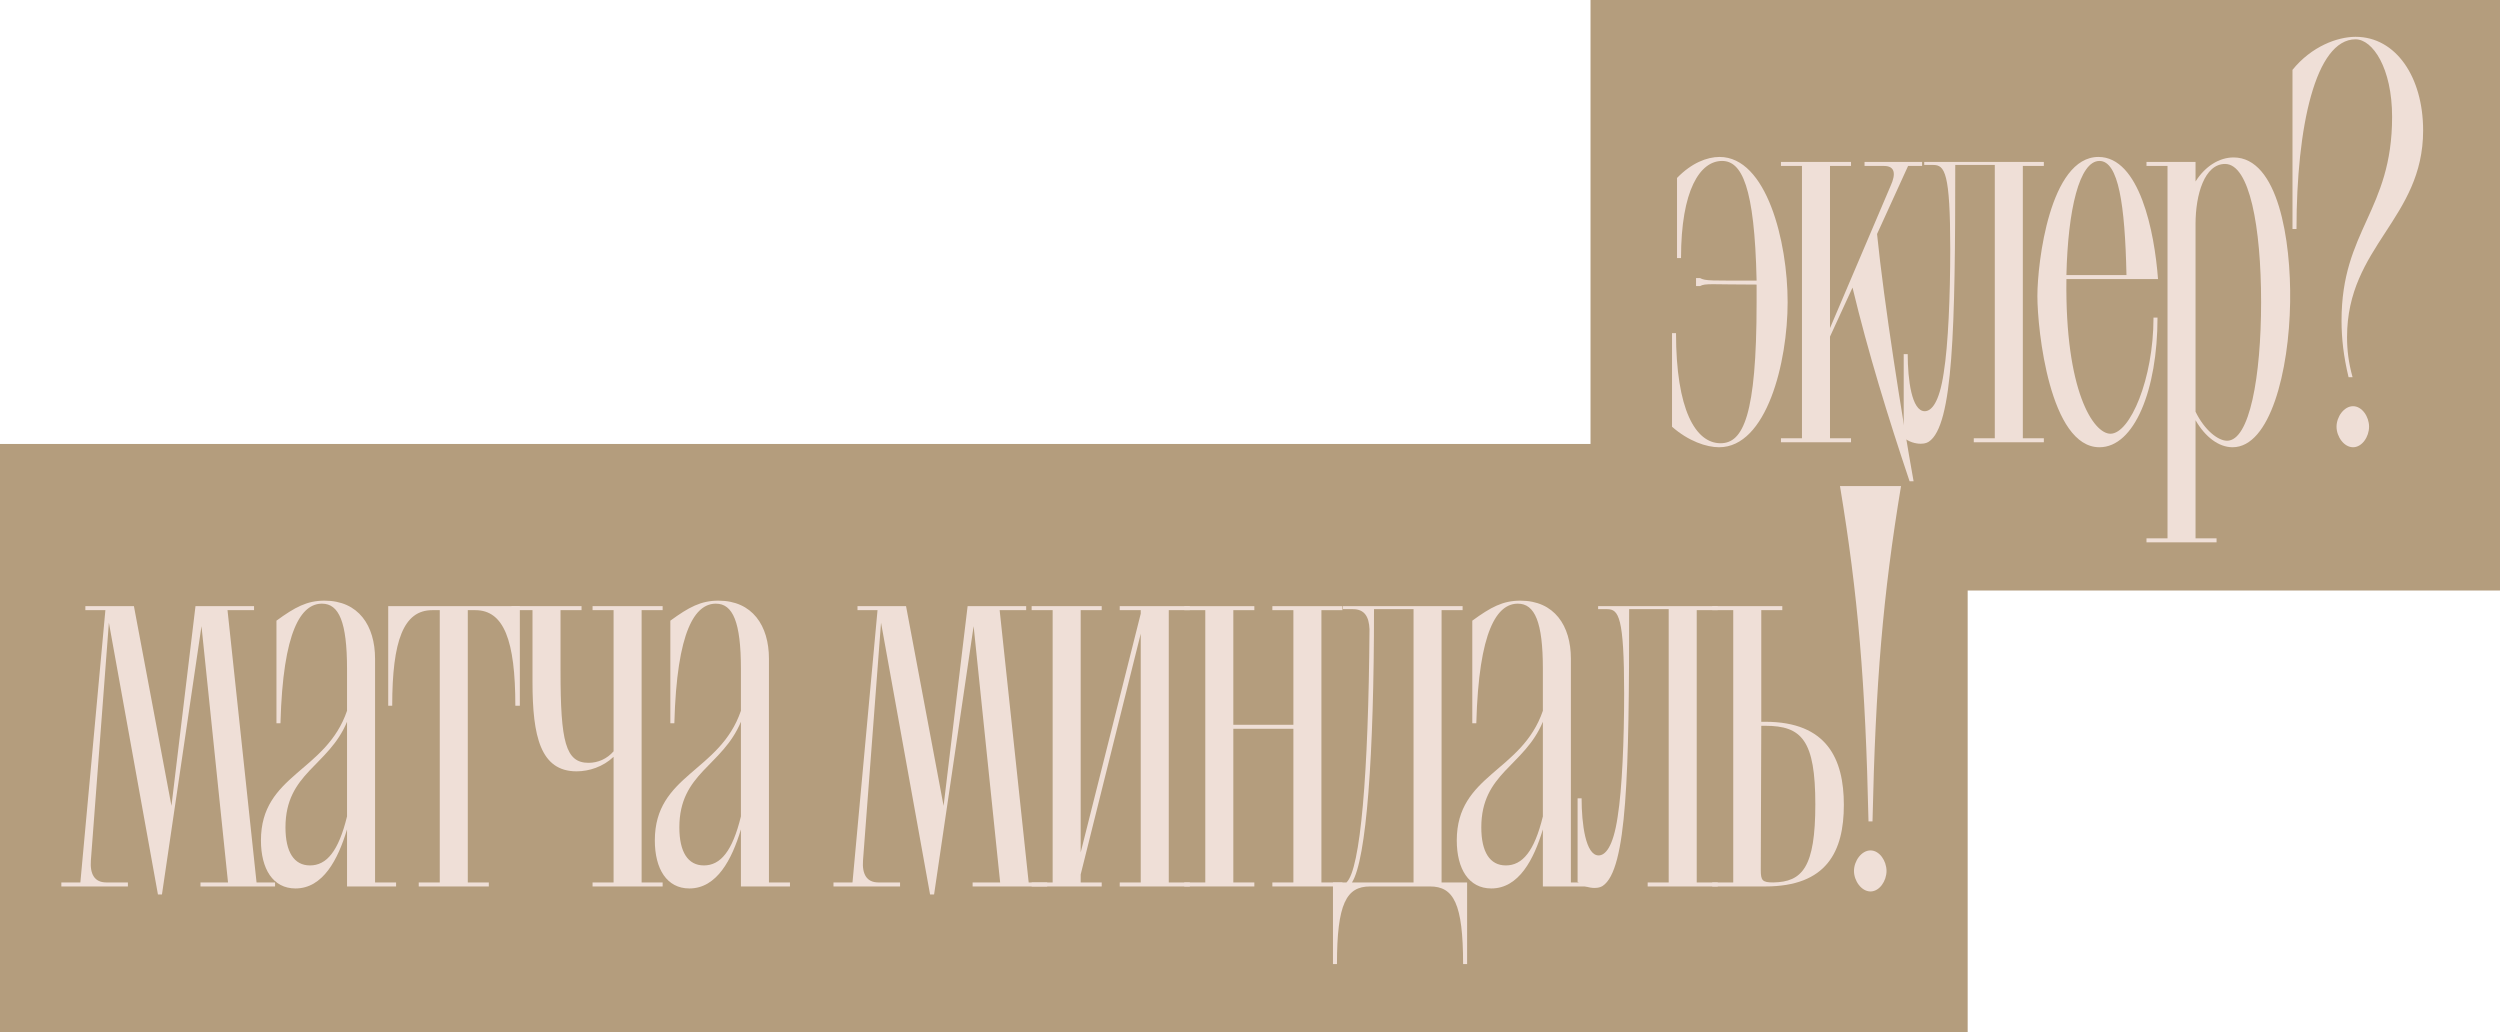 <?xml version="1.0" encoding="UTF-8"?> <svg xmlns="http://www.w3.org/2000/svg" viewBox="0 0 966.668 399.168" fill="none"><path d="M0 171.667H760.833V399.166H0V171.667Z" fill="#B49D7D"></path><path d="M615 0H966.665V228.333H615V0Z" fill="#B49D7D"></path><path d="M664.704 172.935C659.867 172.935 652.9 170.613 646.513 165V128.809H648.06C648.06 158.42 655.609 171.387 665.286 171.387C673.995 171.387 679.22 160.743 679.22 117.004V110.036C661.609 110.036 659.479 109.456 657.349 110.617H655.802V107.52H657.349C659.479 108.682 661.609 108.488 679.22 108.488C678.445 71.91 673.413 62.233 665.866 62.233C657.349 62.233 649.995 73.458 649.995 99.779H648.447V68.813C654.059 63.007 660.059 60.685 664.899 60.685C683.09 60.685 691.219 93.392 691.219 116.81C691.219 140.228 683.09 172.935 664.704 172.935Z" fill="#EFDFD7"></path><path d="M688.634 171V169.452H696.763V64.169H688.634V62.62H715.729V64.169H707.6V126.874L731.018 71.91C733.148 67.265 732.76 64.169 728.503 64.169H720.956V62.62H743.212V64.169H737.792L725.793 90.489C728.503 117.197 735.278 160.162 739.922 186.096H738.372C730.051 161.323 722.309 136.164 716.309 111.198L707.6 130.164V169.452H715.729V171H688.634Z" fill="#EFDFD7"></path><path d="M742.679 171.581C740.55 171.581 738.035 170.807 736.1 169.258V136.938H737.647C737.647 146.808 739.195 159.001 744.227 159.001C746.744 159.001 749.841 155.904 751.581 144.099C753.324 133.261 754.099 114.294 754.099 96.295C754.099 66.684 751.969 63.781 747.519 63.781H744.034V62.62H790.288V64.169H782.161V169.452H790.288V171H763.195V169.452H771.322V63.781H756.033C756.033 126.874 755.258 164.613 745.777 170.807C745.389 171 744.614 171.581 742.679 171.581Z" fill="#EFDFD7"></path><path d="M811.789 172.935C792.628 172.935 787.791 127.648 787.791 114.488C787.791 101.521 792.628 60.685 811.401 60.685C827.272 60.685 833.077 89.522 834.432 107.907H799.015C798.435 151.259 809.466 167.71 816.046 167.71C823.595 167.71 832.689 146.615 832.689 122.81H834.239C834.239 150.679 825.335 172.935 811.789 172.935ZM799.015 106.359H822.24C821.658 79.071 819.143 62.233 811.789 62.233C804.047 62.233 799.595 81.006 799.015 106.359Z" fill="#EFDFD7"></path><path d="M863.264 172.935C857.845 172.935 852.62 168.871 848.943 162.484V208.159H857.07V209.707H829.977V208.159H838.104V64.169H829.977V62.62H848.943V70.168C852.62 64.362 858.04 60.878 863.652 60.878C880.875 60.878 885.907 92.812 885.52 116.81C885.132 143.518 877.781 172.935 863.264 172.935ZM848.943 159.194C852.425 166.355 857.652 170.419 861.134 170.419C869.844 170.419 874.296 145.647 874.296 116.81C874.296 87.78 869.844 63.394 860.362 63.394C852.425 63.394 848.943 75.2 848.943 86.619V159.194Z" fill="#EFDFD7"></path><path d="M910.818 15.204C895.334 15.204 887.98 49.073 887.98 88.554H886.432V27.01C893.787 17.913 903.851 14.236 910.818 14.236C926.494 14.236 936.945 29.913 936.945 50.427C936.945 84.683 907.528 95.134 907.528 130.357C907.528 135.39 908.108 140.228 909.658 145.84H908.108C906.173 137.712 905.398 130.938 905.398 123.971C905.398 88.941 924.947 81.587 924.947 45.202C924.947 26.236 917.397 15.204 910.818 15.204ZM909.85 172.935C906.366 172.935 903.463 168.871 903.463 165C903.463 161.13 906.366 157.065 909.85 157.065C913.335 157.065 916.042 161.13 916.042 165C916.042 168.871 913.335 172.935 909.85 172.935Z" fill="#EFDFD7"></path><path d="M61.071 345.858L42.105 240.77L35.138 332.699C34.751 337.924 36.492 341.214 41.137 341.214H49.459V342.763H23.719V341.214H31.073L40.75 235.931H33.009V234.383H51.782L66.297 311.604L75.587 234.383H98.23V235.931H87.973L99.198 341.214H106.359V342.763H77.522V341.214H88.167L77.909 242.124L62.62 345.858H61.071Z" fill="#EFDFD7"></path><path d="M106.897 239.995C114.058 234.77 118.703 232.254 125.476 232.254C138.637 232.254 145.023 241.931 145.023 254.703V341.214H153.152V342.763H134.185V320.7C130.702 332.312 124.896 343.536 114.251 343.536C105.542 343.536 100.897 335.989 100.897 324.957C100.897 299.41 126.057 298.637 134.185 274.832V258.576C134.185 240.576 131.089 233.415 124.509 233.415C116.574 233.415 109.413 243.479 108.445 279.671H106.897V239.995ZM110.381 319.925C110.381 329.41 113.671 334.634 119.864 334.634C126.251 334.634 130.895 329.215 134.185 315.668V279.089C127.025 296.315 110.381 298.83 110.381 319.925Z" fill="#EFDFD7"></path><path d="M161.914 342.763V341.214H170.043V235.931H167.139C156.108 235.931 151.657 247.543 151.657 272.897H150.108V234.383H201.008V272.897H199.266C199.266 247.543 194.815 235.931 183.783 235.931H180.88V341.214H189.009V342.763H161.914Z" fill="#EFDFD7"></path><path d="M224.866 234.383V235.931H216.737V259.543C216.737 286.831 218.673 294.96 227.575 294.96C231.253 294.96 234.736 293.41 237.252 290.508V235.931H229.124V234.383H256.218V235.931H248.09V341.214H256.218V342.763H229.124V341.214H237.252V292.638C233.188 296.507 227.769 298.25 222.931 298.25C208.996 298.25 205.9 284.701 205.9 263.8V235.931H197.771V234.383H224.866Z" fill="#EFDFD7"></path><path d="M259.201 239.995C266.36 234.77 271.007 232.254 277.779 232.254C290.94 232.254 297.327 241.931 297.327 254.703V341.214H305.454V342.763H286.488V320.7C283.006 332.312 277.199 343.536 266.555 343.536C257.846 343.536 253.201 335.989 253.201 324.957C253.201 299.41 278.361 298.637 286.488 274.832V258.576C286.488 240.576 283.393 233.415 276.812 233.415C268.877 233.415 261.715 243.479 260.748 279.671H259.201V239.995ZM262.683 319.925C262.683 329.41 265.975 334.634 272.167 334.634C278.554 334.634 283.198 329.215 286.488 315.668V279.089C279.329 296.315 262.683 298.83 262.683 319.925Z" fill="#EFDFD7"></path><path d="M359.629 345.858L340.664 240.77L333.697 332.699C333.309 337.924 335.052 341.214 339.696 341.214H348.018V342.763H322.278V341.214H329.632L339.309 235.931H331.567V234.383H350.34L364.857 311.604L374.146 234.383H396.789V235.931H386.532L397.756 341.214H404.918V342.763H376.081V341.214H386.725L376.468 242.124L361.179 345.858H359.629Z" fill="#EFDFD7"></path><path d="M398.899 342.763V341.214H407.025V235.931H398.899V234.383H425.994V235.931H417.865V329.602L441.088 237.286V235.931H432.961V234.383H460.056V235.931H451.927V341.214H460.056V342.763H432.961V341.214H441.088V245.027L417.865 338.119V341.214H425.994V342.763H398.899Z" fill="#EFDFD7"></path><path d="M457.919 342.763V341.214H466.048V235.931H457.919V234.383H485.014V235.931H476.885V280.251H500.11V235.931H491.981V234.383H519.076V235.931H510.947V341.214H519.076V342.763H491.981V341.214H500.11V281.799H476.885V341.214H485.014V342.763H457.919Z" fill="#EFDFD7"></path><path d="M529.735 342.763C520.638 342.763 516.961 349.343 516.961 372.761H515.414V341.214H520.638C526.058 336.181 529.155 299.217 529.543 243.286C529.348 238.447 527.608 235.544 523.156 235.544H519.283V234.383H565.54V235.931H557.41V341.214H567.282V372.761H565.732C565.732 349.343 562.055 342.763 552.961 342.763H529.735ZM522.768 341.214H546.574V235.544H531.285C531.285 292.25 528.38 332.312 522.768 341.214Z" fill="#EFDFD7"></path><path d="M569.287 239.995C576.449 234.77 581.093 232.254 587.868 232.254C601.026 232.254 607.413 241.931 607.413 254.703V341.214H615.543V342.763H596.577V320.7C593.092 332.312 587.288 343.536 576.641 343.536C567.934 343.536 563.287 335.989 563.287 324.957C563.287 299.41 588.448 298.637 596.577 274.832V258.576C596.577 240.576 593.48 233.415 586.9 233.415C578.966 233.415 571.804 243.479 570.837 279.671H569.287V239.995ZM572.771 319.925C572.771 329.41 576.061 334.634 582.256 334.634C588.643 334.634 593.287 329.215 596.577 315.668V279.089C589.415 296.315 572.771 298.83 572.771 319.925Z" fill="#EFDFD7"></path><path d="M616.585 343.343C614.458 343.343 611.941 342.568 610.006 341.021V308.701H611.553C611.553 318.57 613.103 330.764 618.135 330.764C620.65 330.764 623.747 327.667 625.489 315.861C627.232 305.024 628.004 286.056 628.004 268.057C628.004 238.447 625.877 235.544 621.425 235.544H617.94V234.383H664.196V235.931H656.067V341.214H664.196V342.763H637.101V341.214H645.23V235.544H629.939C629.939 298.637 629.167 336.376 619.682 342.568C619.295 342.763 618.523 343.343 616.585 343.343Z" fill="#EFDFD7"></path><path d="M682.575 342.763H662.061V341.214H670.188V235.931H662.061V234.383H689.157V235.931H681.027V279.089H682.575C706.38 279.089 712.959 293.41 712.959 311.216C712.959 329.215 706.38 342.763 682.575 342.763ZM685.672 341.214C696.898 341.021 701.928 335.409 701.928 311.024C701.928 286.251 696.703 280.639 682.575 280.639H681.027L680.835 336.376C680.835 340.441 681.415 341.214 685.672 341.214Z" fill="#EFDFD7"></path><path d="M722.489 317.603C721.326 263.993 718.424 229.931 711.457 187.934H735.068C728.101 229.931 725.198 263.993 724.036 317.603H722.489ZM723.261 344.698C719.779 344.698 716.874 340.634 716.874 336.764C716.874 332.892 719.779 328.827 723.261 328.827C726.746 328.827 729.456 332.892 729.456 336.764C729.456 340.634 726.746 344.698 723.261 344.698Z" fill="#EFDFD7"></path></svg> 